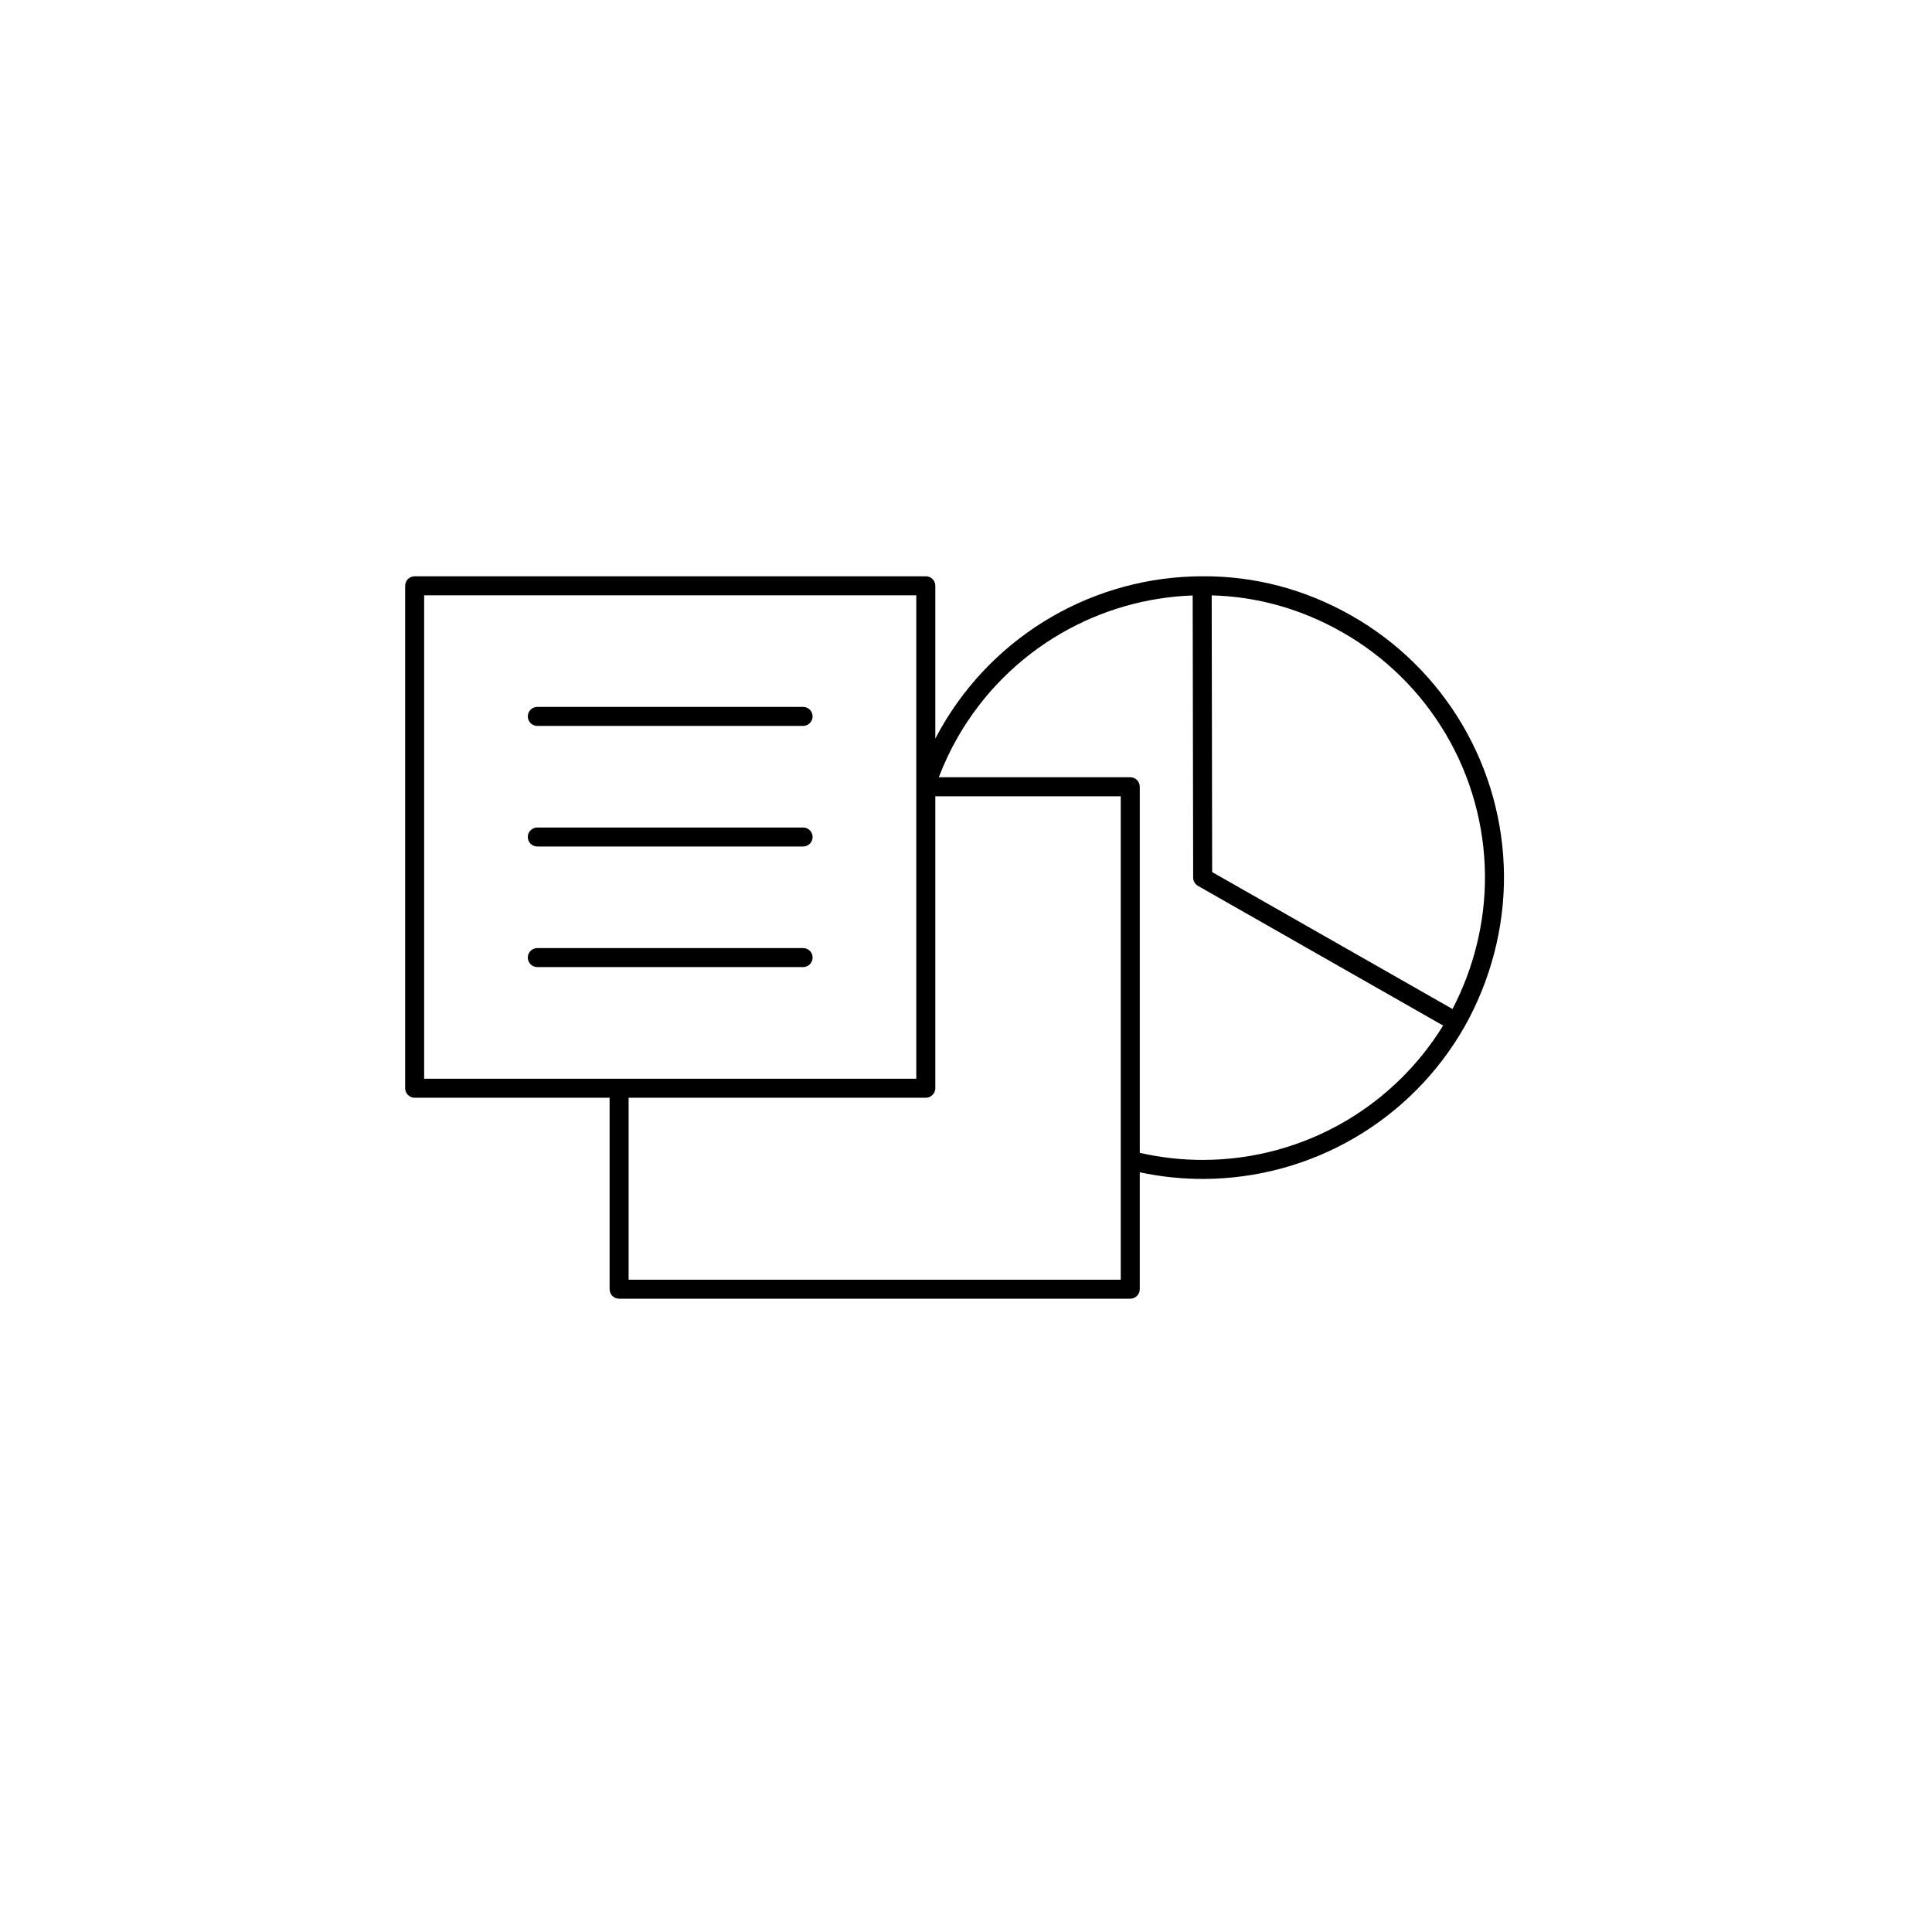 <?xml version="1.0" encoding="UTF-8"?>
<!-- Uploaded to: SVG Repo, www.svgrepo.com, Generator: SVG Repo Mixer Tools -->
<svg fill="#000000" width="800px" height="800px" version="1.1" viewBox="144 144 512 512" xmlns="http://www.w3.org/2000/svg">
 <path d="m465.11 301.78 0.125 73.328 63.691 36.289c5.684-10.898 8.715-23.215 8.605-35.484-0.117-13.121-3.68-25.984-10.336-37.289-6.656-11.309-16.172-20.668-27.586-27.137-10.699-6.066-22.309-9.387-34.5-9.707zm61.328 114-64.965-37.016c-0.785-0.449-1.27-1.281-1.273-2.188l-0.129-74.773c-12.27 0.438-24.262 3.887-34.902 10.062-11.371 6.598-20.801 16.074-27.344 27.477-1.961 3.422-3.644 6.977-5.035 10.637h50.742c1.391 0 2.519 1.129 2.519 2.519v97.012c5.559 1.27 11.27 1.906 17.02 1.879 13.145-0.062 26.043-3.586 37.395-10.219 10.621-6.207 19.539-14.934 25.973-25.391zm-80.387 38.887c5.578 1.191 11.293 1.789 17.043 1.762 14.031-0.066 27.797-3.828 39.91-10.906 12.117-7.078 22.152-17.227 29.098-29.418l0.004-0.004c6.883-12.188 10.59-26.219 10.465-40.234-0.125-14.004-3.93-27.73-11.035-39.801-7.106-12.066-17.258-22.059-29.441-28.961-12.168-6.898-25.504-10.488-39.52-10.383-14.027 0.023-27.805 3.746-39.938 10.785-12.133 7.043-22.199 17.16-29.184 29.328-0.547 0.961-1.078 1.93-1.586 2.906v-40.5c0-1.395-1.129-2.519-2.519-2.519h-135.46c-1.391 0-2.519 1.125-2.519 2.519v133.15c0 0.668 0.266 1.309 0.738 1.781 0.473 0.473 1.113 0.738 1.781 0.738h51.664v50.738c0 1.395 1.129 2.519 2.519 2.519h135.46c1.391 0 2.519-1.125 2.519-2.519zm-135.46-19.758v48.223h130.42v-128.11h-49.145v77.371c0 1.391-1.129 2.519-2.519 2.519zm76.234-5.039h-130.42v-128.11h130.42zm-102.95-96.012c0-1.391 1.129-2.519 2.519-2.519h70.441c1.391 0 2.516 1.129 2.516 2.519s-1.125 2.519-2.516 2.519h-70.441c-1.391 0-2.519-1.129-2.519-2.519zm0 31.957c0-1.391 1.129-2.519 2.519-2.519h70.441c1.391 0 2.516 1.129 2.516 2.519s-1.125 2.519-2.516 2.519h-70.441c-1.391 0-2.519-1.129-2.519-2.519zm0 31.953c0-1.391 1.129-2.516 2.519-2.516h70.441c1.391 0 2.516 1.125 2.516 2.516 0 1.395-1.125 2.519-2.516 2.519h-70.441c-1.391 0-2.519-1.125-2.519-2.519z" fill-rule="evenodd"/>
</svg>